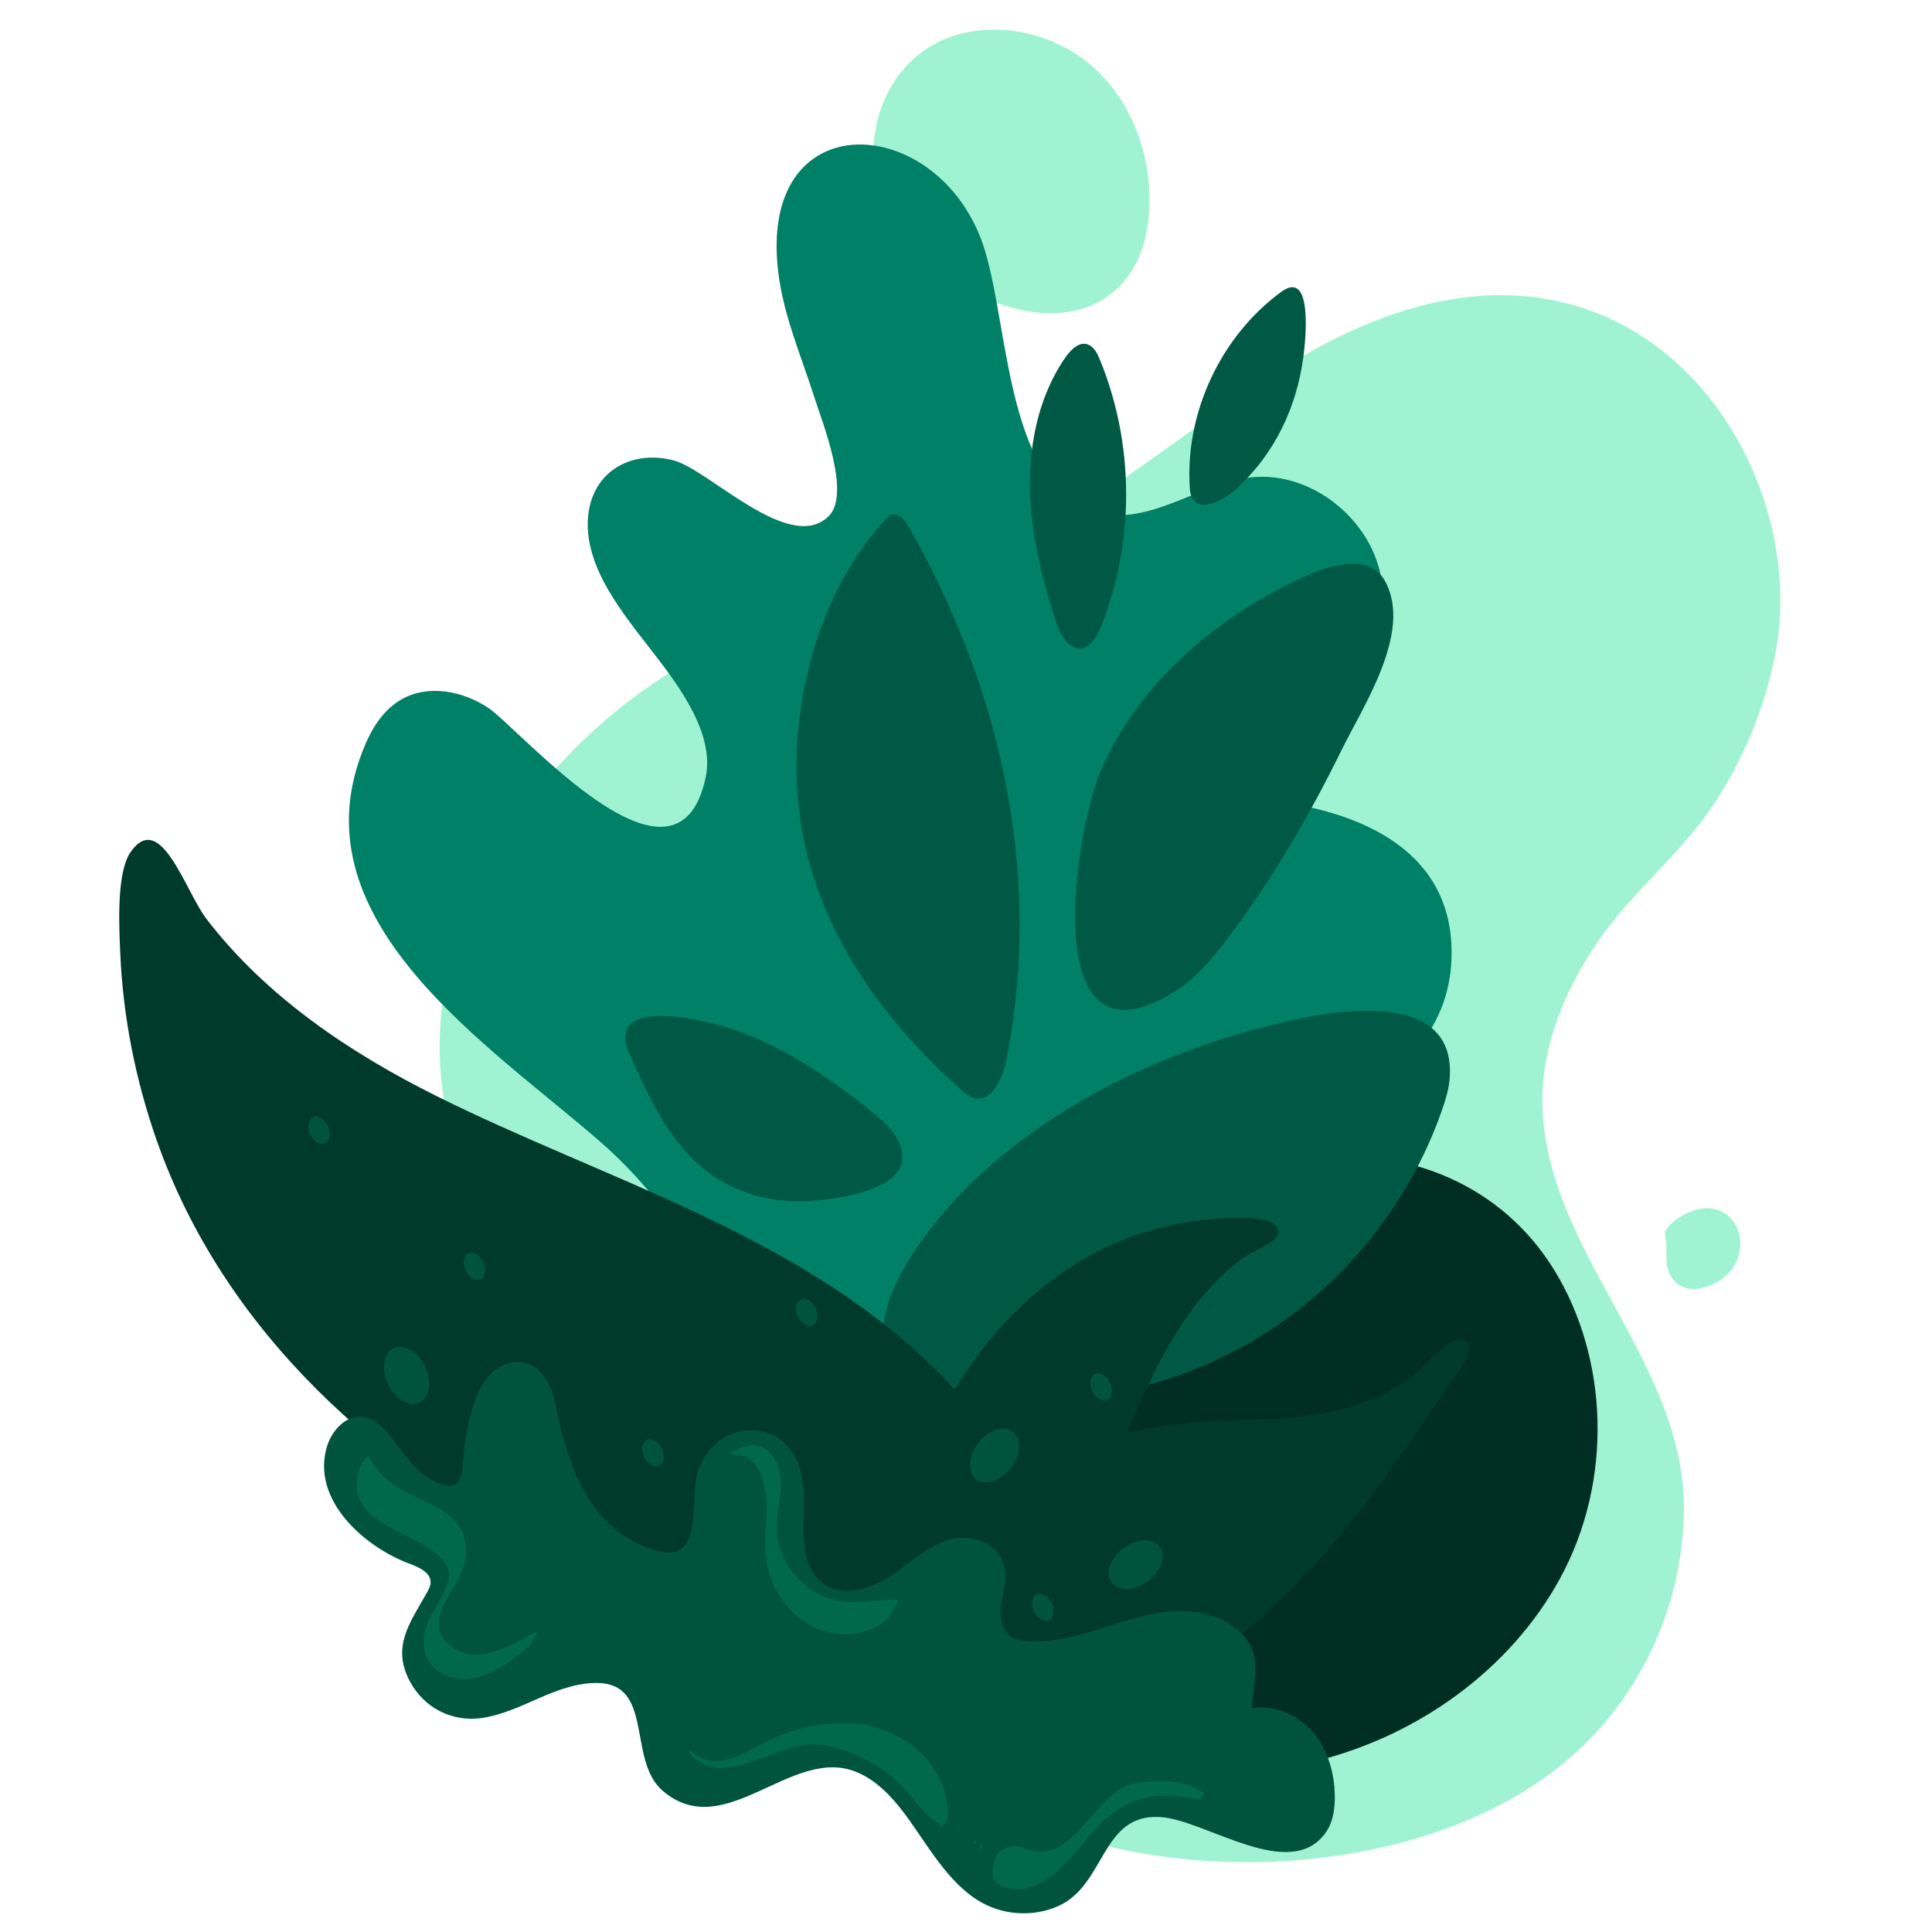 <?xml version="1.0" encoding="utf-8"?>
<!-- Generator: Adobe Illustrator 25.0.1, SVG Export Plug-In . SVG Version: 6.00 Build 0)  -->
<svg version="1.1" id="Layer_1" xmlns="http://www.w3.org/2000/svg" xmlns:xlink="http://www.w3.org/1999/xlink" x="0px" y="0px"
	 viewBox="0 0 300 300" style="enable-background:new 0 0 300 300;" xml:space="preserve">
<path style="fill:#9FF3D2;" d="M236.143,45.946C221.56,44.9,207.58,51.448,195.797,59.35
	c-16.892,11.327-32.297,24.493-51.779,32.213c-12.955,5.13-27.644,5.257-39.533,12.597c-26.044,16.085-43.35,46.845-33.329,75.332
	c8.773,24.963,34.852,36.606,49.498,57.702c11.86,17.096,18.135,36.592,39.736,45.716c23.23,9.804,56.271,8.148,77.339-5.425
	c15.075-9.713,23.314-25.742,23.749-42.368c0.463-17.461-11.889-31.665-18.275-47.33c-2.197-5.39-3.684-10.955-3.706-16.878
	c-0.021-8.667,3.481-17.096,8.464-24.479c5.102-7.558,12.675-13.531,17.728-20.935c4.955-7.25,8.429-15.734,10.022-24.135
	C280.133,78.032,264.531,47.995,236.143,45.946z"/>
<g>
	<path style="fill:#002E22;" d="M241.317,197.173c-8.11-13.149-22.697-19.139-37.838-17.359c-9.219,1.083-17.989,4.741-25.949,9.516
		c-6.539,3.923-13.721,9.536-17.354,16.41c-2.495,4.721-0.133,9.713,0.292,14.639c0.614,7.117,0.032,14.28,0.461,21.406
		c0.888,14.733,8.114,27.925,23.032,32.061c6.705,1.859,13.888,1.249,20.635-0.454c15.658-3.953,29.906-14.115,37.646-28.289
		C250.56,229.868,249.731,210.815,241.317,197.173z M208.202,237.243c-5.707,2.439-12.242,2.991-18.227,1.074
		c0.145-0.164,0.294-0.328,0.432-0.494c1.061-1.281,2.042-2.508,3.072-3.678c2.904,1.185,6.117,1.617,9.329,1.046
		c2.663-0.473,5.357-1.45,7.888-2.81c-0.453,1.254-0.985,2.48-1.625,3.664c-0.203,0.376-0.419,0.739-0.646,1.092
		C208.35,237.171,208.279,237.21,208.202,237.243z"/>
	<path style="fill:#002E22;" d="M160.734,219.325C160.77,219.409,160.768,219.4,160.734,219.325L160.734,219.325z"/>
</g>
<g>
	<path style="fill:#9FF3D2;" d="M269.351,189.936c-1.065-1.727-2.981-2.514-4.97-2.28c-1.211,0.142-2.363,0.623-3.408,1.25
		c-0.859,0.515-1.802,1.252-2.279,2.155c-0.328,0.62-0.017,1.276,0.038,1.923c0.081,0.935,0.004,1.876,0.061,2.811
		c0.117,1.935,1.066,3.668,3.025,4.211c0.881,0.244,1.824,0.164,2.71-0.06c2.057-0.519,3.928-1.854,4.944-3.716
		C270.565,194.23,270.456,191.727,269.351,189.936z"/>
	<path style="fill:#9FF3D2;" d="M258.767,192.845C258.772,192.856,258.772,192.855,258.767,192.845L258.767,192.845z"/>
</g>
<g>
	<path style="fill:#9FF3D2;" d="M149.327,5.202c-7.109,1.76-11.923,7.48-13.309,14.573c-0.844,4.319-0.461,8.807,0.544,13.092
		c0.826,3.52,2.321,7.574,4.9,10.208c1.771,1.809,4.366,1.465,6.652,1.985c3.302,0.752,6.452,2.05,9.731,2.887
		c6.78,1.729,13.781,0.375,17.806-5.763c1.809-2.759,2.572-6.09,2.779-9.382c0.479-7.641-2.049-15.543-7.329-21.087
		C165.426,5.756,156.703,3.376,149.327,5.202z"/>
	<path style="fill:#9FF3D2;" d="M147.677,44.787C147.72,44.783,147.716,44.783,147.677,44.787L147.677,44.787z"/>
</g>
<path style="fill:#008067;" d="M220.977,134.807c-6.493-7.899-18.98-10.54-29.591-10.929c0.998-7.887,10.446-9.563,15.43-14.542
	c4.453-4.448,7.798-10.345,7.889-16.638c0.151-10.499-10.292-19.851-20.711-18.547c-8.503,1.064-16.949,8.744-25.741,4.673
	c-12.546-5.818-11.662-30.79-15.989-41.884c-7.661-19.645-34.586-20.706-31.417,5.346c0.818,6.728,3.578,13.038,5.635,19.496
	c1.209,3.796,5.655,14.847,2.232,18.326c-5.98,6.057-18.575-7.105-24.015-8.59c-6.231-1.694-12.415,1.307-13.329,8.209
	c-0.552,4.164,1.013,8.34,3.133,11.966c3.847,6.58,9.551,11.972,13.043,18.747c1.639,3.181,2.776,6.827,2.021,10.325
	c-4.528,20.98-28.886-7.667-33.845-10.919c-3.957-2.594-9.326-3.591-13.424-1.225c-2.541,1.467-4.287,4.024-5.463,6.715
	c-12.003,27.457,19.57,47.136,36.783,62.321c20.233,17.85,26.366,46.269,46.405,64.219c7.125,6.383,6.842-16.182,7.615-19.163
	c4.046-15.599,15.997-28.078,29.541-36.152c15.716-9.367,47.405-14.531,48.209-37.696
	C225.594,142.943,223.887,138.347,220.977,134.807z"/>
<g>
	<path style="fill:#005944;" d="M156.548,163.115c5.24-28.174-1.43-56.992-15.631-81.627c-0.528-0.917-1.981-2.295-2.99-1.244
		c-10.819,11.27-15.488,29.36-13.959,44.579c1.812,18.04,12.317,32.926,25.581,44.67c3.732,3.305,6.05-1.597,6.713-4.896
		C156.36,164.103,156.456,163.609,156.548,163.115z"/>
	<path style="fill:#005944;" d="M214.4,104.169c1.957-4.948,2.928-10.071,0.546-14.137c-2.405-4.106-8.529-2.243-12.189-0.588
		c-13.341,6.032-25.433,16.095-31.577,29.622c-4.27,9.403-10.55,48.838,11.437,34.75c3.187-2.042,5.657-5.012,7.948-8.025
		c6.933-9.118,12.708-19.062,17.756-29.329C209.945,113.16,212.593,108.739,214.4,104.169z"/>
	<path style="fill:#005944;" d="M174.844,78.41c0.222-7.702-1.134-15.451-4.065-22.578c-0.32-0.778-0.688-1.588-1.375-2.076
		c-1.961-1.394-3.805,1.417-4.644,2.759c-4.135,6.615-5.319,14.749-4.656,22.522c0.52,6.098,2.073,12.108,4.016,17.901
		c1.451,4.322,4.807,5.357,6.752,0.568C173.332,91.447,174.655,84.945,174.844,78.41z"/>
	<path style="fill:#005944;" d="M219.615,158.082c-5.881-2.283-14.968-0.575-19.703,0.5c-17.302,3.93-34.138,11.584-47.401,23.523
		c-8.268,7.443-26.698,29.666-5.559,34.049c17.103,3.547,35.417,0.047,50.062-9.46c12.755-8.28,22.567-21.01,27.283-35.472
		c0.459-1.407,0.788-2.861,0.845-4.34C225.325,162.036,223.002,159.397,219.615,158.082z"/>
	<path style="fill:#005944;" d="M199.06,66.495c1.71-3.449,2.816-7.203,3.332-11.104c0.28-2.119,1.627-13.797-3.458-10.061
		c-9.409,6.912-14.942,18.783-14.184,30.451c0.306,4.548,5.006,2.09,7.08,0.238C194.89,73.286,197.296,70.053,199.06,66.495z"/>
	<path style="fill:#005944;" d="M136.585,173.65c-0.436-0.385-0.885-0.753-1.329-1.11c-6.399-5.132-13.375-9.898-21.173-12.621
		c-3.903-1.363-20.529-5.674-16.286,3.849c2.817,6.323,5.792,12.864,11.046,17.372c4.877,4.185,11.349,5.891,17.69,5.288
		c3.906-0.371,14.532-1.67,13.516-7.546C139.684,176.772,138.225,175.097,136.585,173.65z"/>
</g>
<path style="fill:#003A2B;" d="M160.231,233.129c-3.9-7.881-9.347-15.043-15.682-21.17c-21.212-20.517-50.829-28.855-76.682-41.72
	c-13.491-6.714-26.562-15.479-35.816-27.561c-3.268-4.267-7.085-16.941-11.729-10.438c-2.291,3.208-1.818,11.743-1.656,15.623
	c0.418,9.987,2.385,19.9,5.706,29.324c10.398,29.503,34.717,51.494,62.419,64.762c14.11,6.758,29.223,11.441,44.644,14.043
	c7.704,1.3,15.498,2.075,23.309,2.274c8.96,0.229,12.745-0.88,10.581-10.768C164.232,242.508,162.492,237.698,160.231,233.129z"/>
<path style="fill:#003A2B;" d="M149.201,257.143c3.784-1.873,7.223-4.488,10.165-7.529c9.851-10.185,13.855-24.406,20.032-36.819
	c3.224-6.478,7.432-12.754,13.233-17.197c2.049-1.569,8.134-3.402,5.012-5.632c-1.54-1.1-5.638-0.873-7.501-0.795
	c-4.795,0.201-9.555,1.145-14.08,2.74c-14.166,4.993-24.725,16.669-31.095,29.97c-3.245,6.775-5.494,14.032-6.743,21.436
	c-0.624,3.699-0.996,7.441-1.092,11.192c-0.11,4.302,0.422,6.12,5.17,5.08C144.698,259.064,147.007,258.228,149.201,257.143z"/>
<path style="fill:#003A2B;" d="M205.431,241.531c7.326-8.337,13.672-17.678,19.661-26.65c0.765-1.147,4.37-5.134,2.652-6.612
	c-2.011-1.729-6.475,3.898-7.835,4.986c-4.39,3.514-9.877,5.43-15.368,6.352c-6.658,1.117-13.402,0.597-20.078,1.36
	c-12.525,1.431-24.988,4.221-34.389,13.216c-4.802,4.595-8.734,10.598-9.004,17.238c-0.384,9.443,7.519,15.867,16.459,16.163
	c9.185,0.304,18.929-3.16,26.733-7.824C192.28,254.967,199.209,248.611,205.431,241.531z"/>
<path style="fill:#00543E;" d="M207.208,277.599c-0.25-3.122-1.287-6.205-3.3-8.586c-2.325-2.75-5.893-4.283-9.489-3.809
	c0.114-3.758,1.712-7.738-1.185-11.083c-2.588-2.982-6.803-4.117-10.747-3.939c-3.945,0.178-7.736,1.49-11.503,2.675
	c-3.767,1.186-7.669,2.268-11.606,1.966c-0.798-0.061-1.617-0.188-2.297-0.609c-1.536-0.95-1.873-3.059-1.643-4.85
	c0.23-1.791,0.865-3.562,0.663-5.358c-0.487-4.33-5.255-6.051-8.98-4.847c-3.417,1.105-6.061,3.768-9.082,5.709
	c-3.021,1.941-7.132,3.116-10.095,1.086c-4.105-2.813-2.984-9.027-3.097-13.241c-0.085-3.154-0.744-6.545-3.06-8.688
	c-2.218-2.053-5.709-2.493-8.468-1.26c-2.759,1.233-4.718,3.986-5.217,6.966c-0.835,4.996,0.979,13.815-7.314,10.696
	c-9.954-3.744-12.689-13.468-14.639-22.777c-0.538-2.568-1.941-5.286-4.465-5.999c-2.054-0.58-4.311,0.399-5.752,1.973
	c-1.442,1.574-2.203,3.648-2.761,5.709c-0.716,2.643-1.153,5.362-1.303,8.096c-0.066,1.21-0.244,2.683-1.36,3.155
	c-0.525,0.222-1.128,0.141-1.678-0.009c-3.726-1.017-5.931-4.702-8.362-7.703c-1.076-1.328-2.4-2.645-4.094-2.872
	c-2.632-0.353-4.869,2.122-5.62,4.668c-2.444,8.283,5.857,15.545,12.804,18.134c1.494,0.557,3.378,1.382,3.304,2.974
	c-0.025,0.542-0.298,1.037-0.564,1.51c-2.691,4.783-5.558,8.466-2.599,13.895c2.195,4.028,6.48,6.222,11.04,5.6
	c6.21-0.863,11.401-5.405,17.808-5.452c9.126-0.068,4.771,11.942,10.348,16.735c9.63,8.276,19.958-6.941,29.983-2.953
	c3.102,1.234,5.505,3.76,7.514,6.425c3.553,4.715,6.768,10.981,12.115,13.93c3.544,1.955,7.998,2.167,11.712,0.557
	c7.52-3.26,6.665-14.436,15.94-13.873c7.087,0.43,20.248,10.329,25.762,2.318c1.068-1.551,1.351-3.514,1.347-5.397
	C207.267,278.581,207.247,278.09,207.208,277.599z"/>
<ellipse transform="matrix(0.904 -0.427 0.427 0.904 -85.162 47.41)" style="fill:#00543E;" cx="63.143" cy="213.616" rx="3.189" ry="4.661"/>
<ellipse transform="matrix(0.904 -0.427 0.427 0.904 -70.219 37.964)" style="fill:#00543E;" cx="49.551" cy="175.572" rx="1.517" ry="2.218"/>
<ellipse transform="matrix(0.904 -0.427 0.427 0.904 -76.925 50.293)" style="fill:#00543E;" cx="73.691" cy="196.691" rx="1.517" ry="2.218"/>
<ellipse transform="matrix(0.904 -0.427 0.427 0.904 -86.63 64.898)" style="fill:#00543E;" cx="101.409" cy="225.635" rx="1.517" ry="2.218"/>
<ellipse transform="matrix(0.904 -0.427 0.427 0.904 -75.6 93.647)" style="fill:#00543E;" cx="171.035" cy="215.413" rx="1.517" ry="2.218"/>
<ellipse transform="matrix(0.904 -0.427 0.427 0.904 -75.036 73.007)" style="fill:#00543E;" cx="125.289" cy="203.835" rx="1.517" ry="2.218"/>
<ellipse transform="matrix(0.904 -0.427 0.427 0.904 -91.08 93.048)" style="fill:#00543E;" cx="161.959" cy="249.633" rx="1.517" ry="2.218"/>
<ellipse transform="matrix(0.612 -0.791 0.791 0.612 -118.744 209.892)" style="fill:#00543E;" cx="154.392" cy="225.881" rx="4.661" ry="3.189"/>
<ellipse transform="matrix(0.803 -0.596 0.596 0.803 -110.074 152.913)" style="fill:#00543E;" cx="176.33" cy="243.005" rx="4.661" ry="3.189"/>
<g>
	<g>
		<path style="fill:#00694D;" d="M55.962,227.67c-2.137,6.251,2.393,8.496,7.363,10.929c1.929,0.944,6.026,3.001,6.355,5.531
			c0.332,2.554-2.362,5.527-3.295,7.879c-1.368,3.451-0.431,7.059,3.388,8.335c4.507,1.506,9.041-1.869,12.256-4.634
			c0.339-0.292,1.837-2.718,1.122-2.324c-4.086,2.25-9.624,5.785-13.809,1.634c-3.754-3.723,2.067-8.526,2.868-12.572
			c0.704-3.56-0.856-6.404-3.919-8.13c-4.565-2.572-8.375-3.215-11.074-8.165C57.069,225.879,56.017,227.508,55.962,227.67
			L55.962,227.67z"/>
	</g>
</g>
<g>
	<g>
		<path style="fill:#00694D;" d="M106.973,272.044c5.075,6.461,13.664-1.8,19.921-1.169c4.041,0.408,8.009,2.246,11.211,4.704
			c3.063,2.351,4.811,5.887,8.062,7.949c0.302,0.191,1.013-1.076,1.017-1.31c0.131-8.113-6.827-14.058-14.739-14.595
			c-3.932-0.267-8.244,0.506-11.851,2.052c-4.223,1.811-9.21,6.166-13.455,2.141C107.111,271.79,106.937,271.997,106.973,272.044
			L106.973,272.044z"/>
	</g>
</g>
<g>
	<g>
		<path style="fill:#00694D;" d="M148.559,283.614c0.1,0,0.265-0.345,0.218-0.345C148.677,283.27,148.512,283.614,148.559,283.614
			L148.559,283.614z"/>
	</g>
</g>
<g>
	<g>
		<path style="fill:#00694D;" d="M148.559,283.942c0.1,0,0.265-0.345,0.218-0.345C148.677,283.597,148.512,283.942,148.559,283.942
			L148.559,283.942z"/>
	</g>
</g>
<g>
	<g>
		<path style="fill:#00694D;" d="M151.085,286.374c0.183,0,0.485-0.632,0.399-0.632
			C151.301,285.743,150.999,286.374,151.085,286.374L151.085,286.374z"/>
	</g>
</g>
<g>
	<g>
		<path style="fill:#00694D;" d="M152.012,287.115c0.233,0,0.617-0.804,0.508-0.804
			C152.287,286.311,151.902,287.115,152.012,287.115L152.012,287.115z"/>
	</g>
</g>
<g>
	<g>
		<path style="fill:#00694D;" d="M154.453,288.784c-0.61,2.757-0.522,4.068,2.786,4.512c2.74,0.368,5.167-1.137,7.137-2.873
			c2.89-2.546,4.804-5.971,7.806-8.386c4.728-3.802,8.399-3.555,14.038-2.614c0.214,0.036,0.875-0.834,0.703-0.967
			c-2.781-2.155-6.783-2.091-10.153-1.664c-3.129,0.397-5.37,3.051-7.342,5.291c-1.995,2.266-4.105,4.999-7.309,5.434
			c-2.094,0.284-3.635-1.293-5.533-0.709C155.659,287.094,154.681,287.753,154.453,288.784L154.453,288.784z"/>
	</g>
</g>
<g>
	<g>
		<path style="fill:#00694D;" d="M113.419,225.865c5.153-0.595,5.826,6.189,5.599,9.657c-0.237,3.615-0.495,6.791,0.965,10.224
			c2.925,6.876,10.664,10.446,17.204,6.201c0.449-0.292,2.9-3.57,2.089-3.566c-4.279,0.025-7.884,1.289-12.057-0.84
			c-3.803-1.94-6.357-5.593-6.616-9.886c-0.213-3.521,1.627-7.201-0.078-10.608c-1.611-3.221-4.166-3.093-6.876-1.571
			C113.585,225.51,113.349,225.873,113.419,225.865L113.419,225.865z"/>
	</g>
</g>
</svg>
